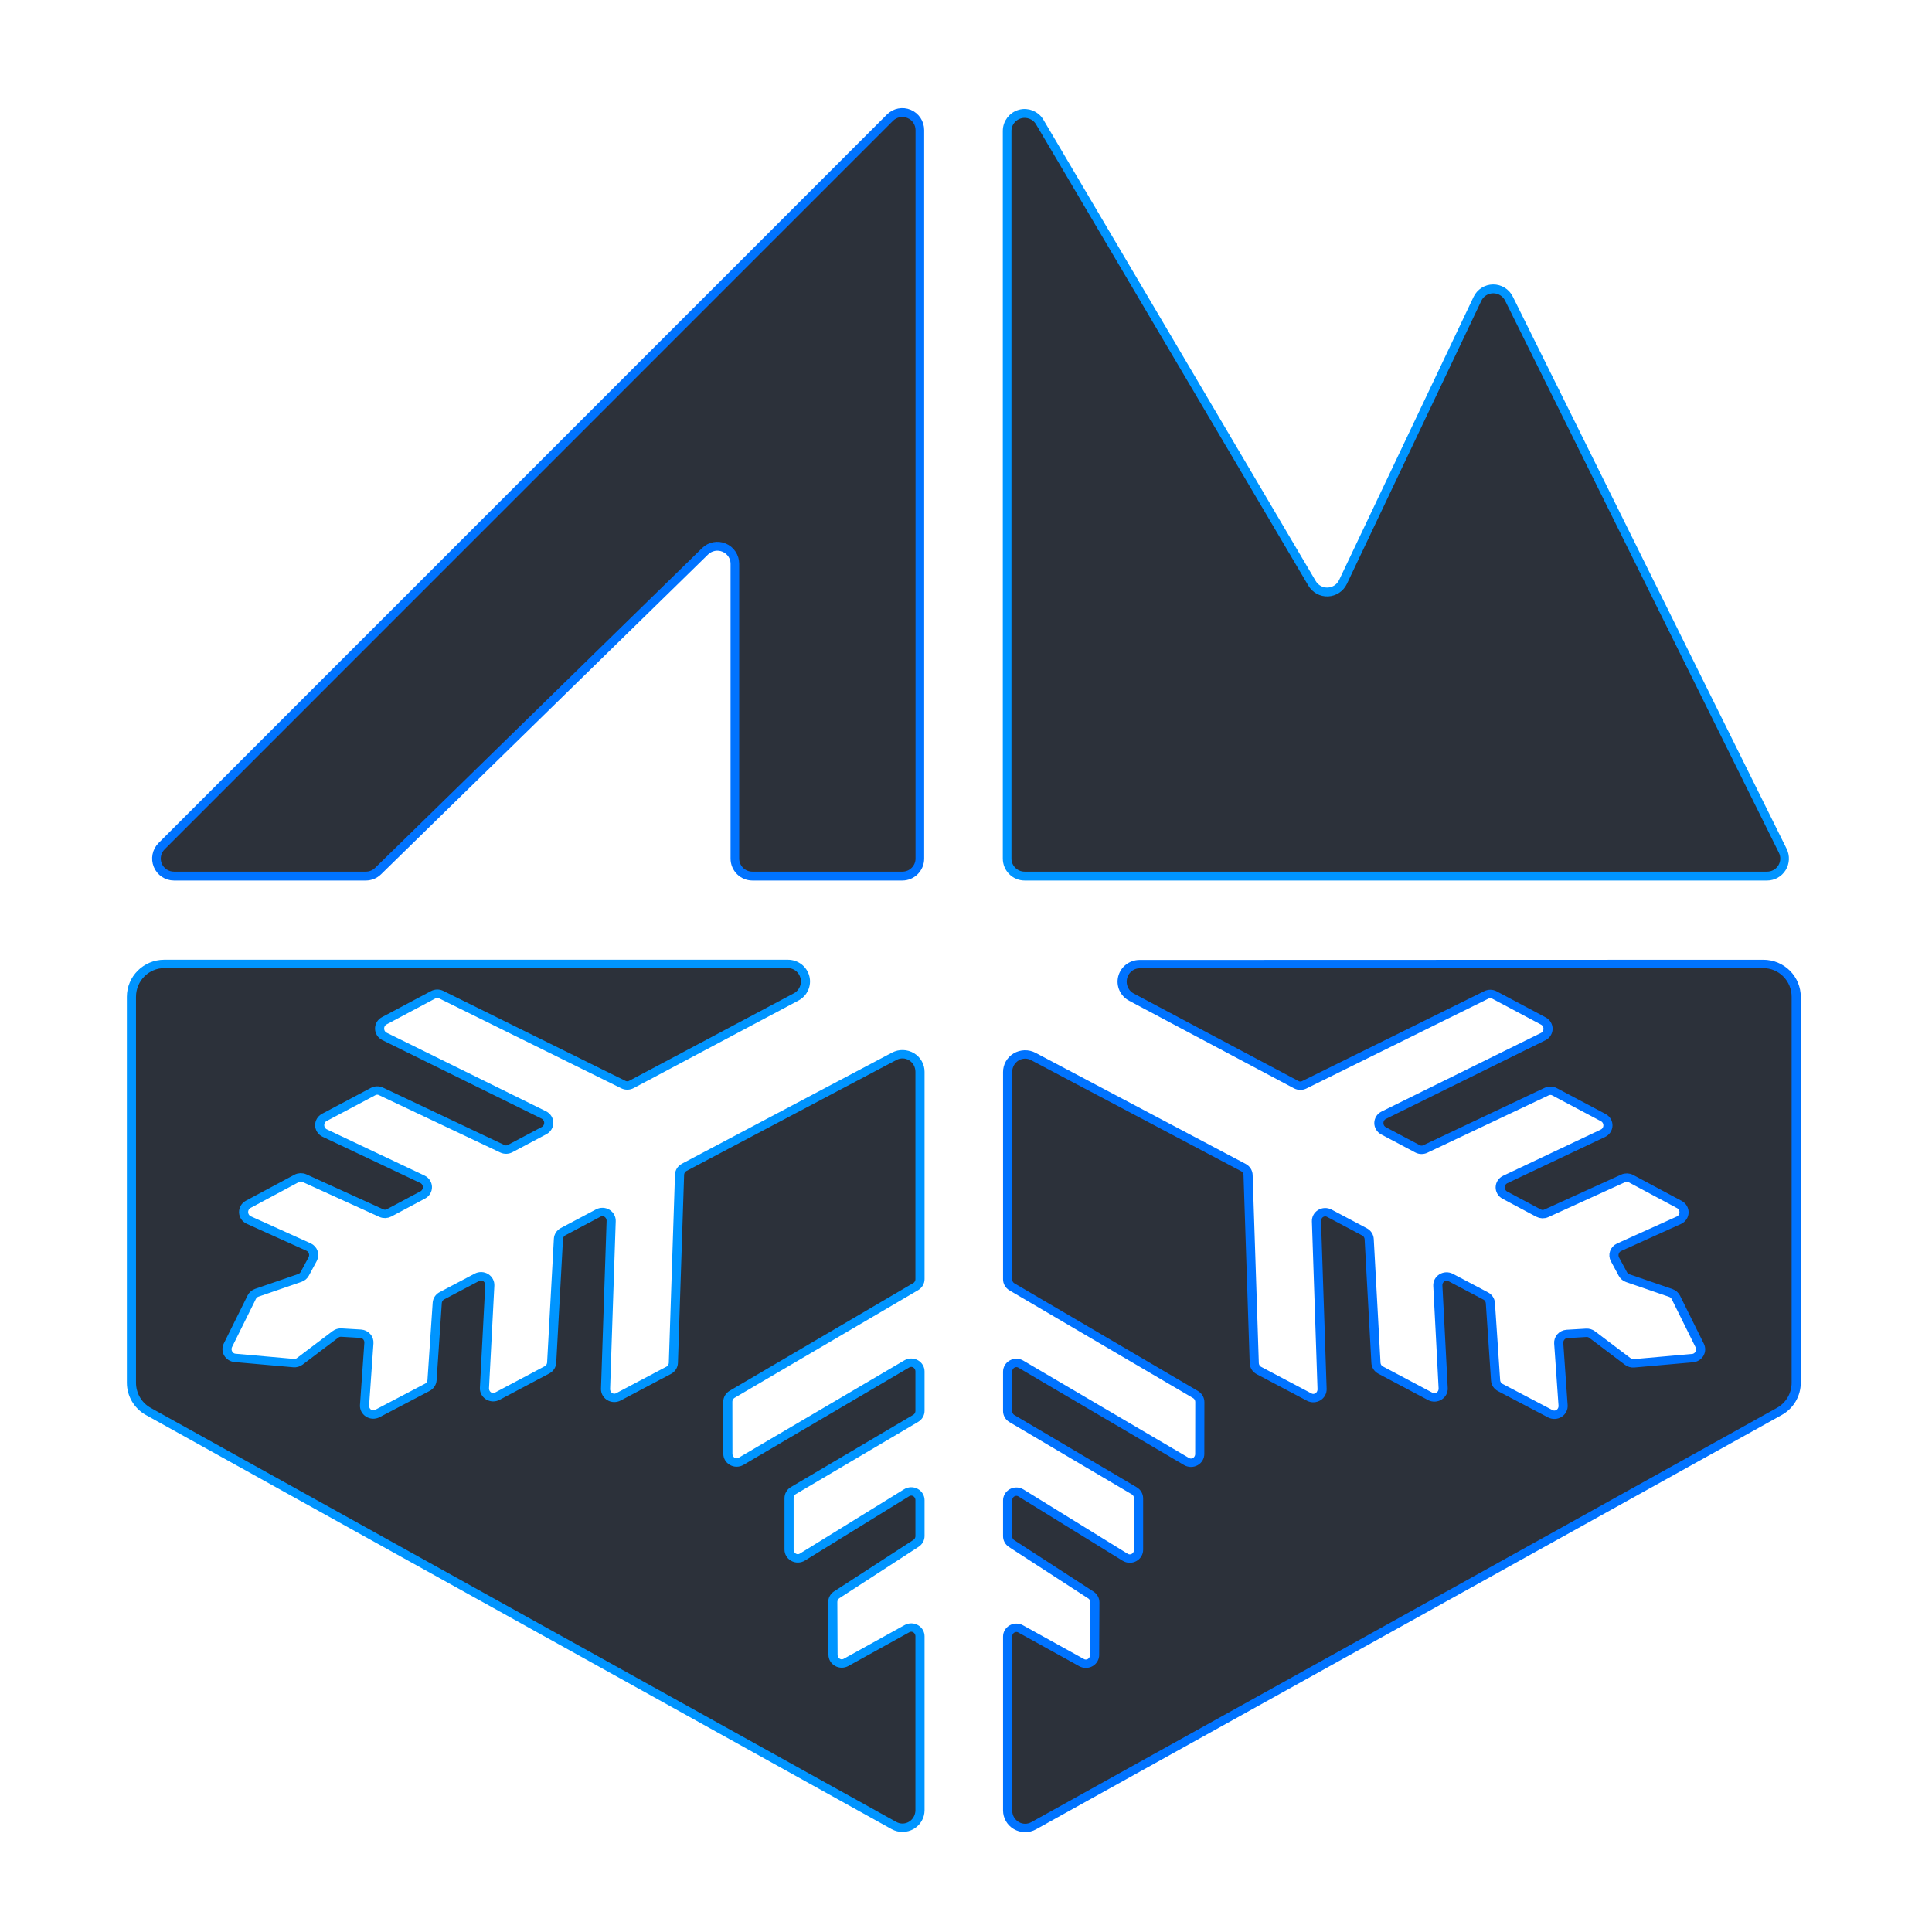 <?xml version="1.0" encoding="UTF-8" standalone="no"?>
<!DOCTYPE svg PUBLIC "-//W3C//DTD SVG 1.1//EN" "http://www.w3.org/Graphics/SVG/1.1/DTD/svg11.dtd">
<svg width="100%" height="100%" viewBox="0 0 294 294" version="1.1" xmlns="http://www.w3.org/2000/svg" xmlns:xlink="http://www.w3.org/1999/xlink" xml:space="preserve" xmlns:serif="http://www.serif.com/" style="fill-rule:evenodd;clip-rule:evenodd;stroke-linejoin:round;stroke-miterlimit:1.414;">
    <g id="Dark" transform="matrix(1,0,0,1,2.84217e-14,-6.7)">
        <g transform="matrix(0.922,0,0,0.918,13.851,11.495)">
            <g transform="matrix(1.412,0,0,1.455,-43.685,114.482)">
                <path d="M226.851,17.539C227.56,17.539 228.218,17.182 228.591,16.596C228.964,16.009 229,15.275 228.685,14.657C223.07,3.621 202.942,-35.941 196.678,-48.252C196.33,-48.937 195.611,-49.367 194.827,-49.361C194.042,-49.354 193.331,-48.912 192.995,-48.221C189.282,-40.602 180.855,-23.305 177.279,-15.967C176.954,-15.3 176.278,-14.862 175.522,-14.829C174.765,-14.796 174.052,-15.173 173.667,-15.808C167.711,-25.642 149.744,-55.306 141.832,-68.368C141.363,-69.143 140.42,-69.516 139.53,-69.279C138.639,-69.042 138.022,-68.253 138.022,-67.354C138.022,-47.859 138.022,4.649 138.022,15.544C138.022,16.646 138.939,17.539 140.069,17.539C151.952,17.539 212.044,17.539 226.851,17.539Z" style="fill:rgb(44,49,58);stroke:rgb(0,149,255);stroke-width:1.01px;"/>
            </g>
            <g transform="matrix(-1.412,0,0,1.455,331.685,114.482)">
                <path d="M225.209,17.539C226.037,17.539 226.784,17.053 227.101,16.307C227.418,15.562 227.242,14.703 226.657,14.132C212.067,-0.09 156.107,-54.643 141.517,-68.866C140.931,-69.437 140.051,-69.607 139.286,-69.298C138.521,-68.989 138.022,-68.262 138.022,-67.455C138.022,-50.738 138.022,4.348 138.022,15.544C138.022,16.646 138.939,17.539 140.069,17.539C144.196,17.539 153.47,17.539 157.597,17.539C158.728,17.539 159.644,16.646 159.644,15.544C159.644,9.422 159.644,-9.208 159.644,-18.042C159.644,-18.845 160.138,-19.57 160.898,-19.881C161.657,-20.193 162.534,-20.03 163.123,-19.469C172.379,-10.646 197.189,13.002 201.352,16.971C201.735,17.335 202.248,17.539 202.783,17.539C206.067,17.539 218.256,17.539 225.209,17.539Z" style="fill:rgb(44,49,58);stroke:rgb(0,115,255);stroke-width:1.01px;stroke-miterlimit:1.5;"/>
            </g>
        </g>
        <g>
            <g transform="matrix(1,0,0,0.918,6.667,19.082)">
                <path d="M131.354,256.488C131.767,256.238 132.27,256.246 132.677,256.507C133.084,256.768 133.333,257.244 133.333,257.758C133.333,263.667 133.333,278.731 133.333,286.588C133.333,287.617 132.833,288.57 132.019,289.092C131.205,289.614 130.198,289.627 129.372,289.128C110.644,277.798 31.249,229.768 15.906,220.486C14.318,219.525 13.333,217.702 13.333,215.723C13.333,204.379 13.333,166.054 13.333,151.746C13.333,148.737 15.572,146.298 18.333,146.298C35.146,146.298 89.889,146.298 113.235,146.298C114.46,146.298 115.527,147.207 115.823,148.501C116.119,149.796 115.567,151.144 114.486,151.769C105.307,157.081 92.34,164.584 89.412,166.279C89.033,166.498 88.581,166.505 88.196,166.299C84.413,164.264 64.257,153.423 60.473,151.388C60.088,151.181 59.636,151.188 59.257,151.408C57.834,152.231 54.21,154.33 51.803,155.724C51.361,155.98 51.088,156.484 51.096,157.029C51.103,157.574 51.391,158.069 51.839,158.31C57.264,161.223 70.668,168.423 76.096,171.338C76.546,171.579 76.833,172.074 76.84,172.62C76.847,173.165 76.574,173.669 76.131,173.925C74.359,174.948 72.038,176.288 70.965,176.907C70.594,177.122 70.151,177.133 69.771,176.937C66.851,175.432 54.227,168.926 51.308,167.422C50.927,167.226 50.485,167.237 50.113,167.451C48.709,168.262 45.107,170.341 42.691,171.737C42.245,171.994 41.97,172.504 41.982,173.053C41.993,173.603 42.289,174.098 42.745,174.333C46.529,176.284 53.831,180.047 57.612,181.995C58.067,182.23 58.363,182.725 58.375,183.274C58.387,183.823 58.113,184.332 57.668,184.59C55.898,185.617 53.599,186.951 52.54,187.565C52.174,187.777 51.739,187.792 51.361,187.605C49.202,186.535 41.82,182.879 39.658,181.808C39.28,181.621 38.843,181.636 38.477,181.85C37.09,182.658 33.521,184.739 31.106,186.147C30.658,186.408 30.385,186.924 30.402,187.477C30.419,188.03 30.723,188.524 31.186,188.752C33.899,190.087 38.155,192.18 40.284,193.228C40.621,193.393 40.879,193.704 40.998,194.086C41.116,194.468 41.084,194.886 40.909,195.24C40.499,196.069 40.001,197.076 39.709,197.666C39.55,197.988 39.286,198.232 38.969,198.351C37.606,198.862 33.798,200.288 32.406,200.81C32.074,200.934 31.801,201.196 31.645,201.538C30.983,202.993 29.126,207.074 28.018,209.511C27.822,209.941 27.834,210.449 28.049,210.867C28.264,211.285 28.655,211.561 29.094,211.604C31.781,211.864 36.475,212.319 38.024,212.469C38.354,212.501 38.682,212.399 38.946,212.181C40.084,211.244 43.272,208.62 44.388,207.701C44.642,207.493 44.954,207.39 45.271,207.41C45.959,207.454 47.236,207.537 48.219,207.6C48.575,207.623 48.907,207.8 49.142,208.092C49.377,208.383 49.495,208.765 49.47,209.152C49.314,211.571 49.001,216.429 48.807,219.441C48.773,219.967 49.003,220.471 49.407,220.759C49.812,221.047 50.328,221.074 50.756,220.829C53.136,219.469 56.865,217.337 58.368,216.478C58.778,216.244 59.047,215.793 59.078,215.289C59.235,212.759 59.713,205.024 59.869,202.496C59.9,201.994 60.168,201.544 60.577,201.309C61.728,200.648 64.15,199.256 65.913,198.243C66.338,197.999 66.849,198.022 67.253,198.303C67.658,198.585 67.892,199.081 67.867,199.603C67.664,203.855 67.258,212.34 67.055,216.596C67.03,217.118 67.265,217.615 67.67,217.896C68.074,218.177 68.587,218.2 69.011,217.955C71.367,216.595 75.074,214.454 76.577,213.586C76.991,213.348 77.259,212.891 77.284,212.382C77.459,208.901 78.137,195.367 78.312,191.886C78.337,191.377 78.605,190.92 79.019,190.682C80.18,190.011 82.619,188.603 84.379,187.587C84.8,187.344 85.307,187.364 85.71,187.638C86.114,187.913 86.352,188.401 86.336,188.919C86.149,195.028 85.669,210.629 85.482,216.734C85.466,217.252 85.704,217.74 86.107,218.014C86.51,218.289 87.017,218.309 87.437,218.067C89.796,216.709 93.558,214.544 95.092,213.661C95.515,213.417 95.786,212.945 95.802,212.424C95.94,207.83 96.603,185.848 96.742,181.254C96.757,180.733 97.028,180.262 97.451,180.018C101.355,177.769 120.948,166.483 129.42,161.603C130.247,161.127 131.242,161.157 132.043,161.682C132.844,162.208 133.333,163.152 133.333,164.171C133.333,173.648 133.333,194.162 133.333,198.539C133.333,199.054 133.083,199.531 132.675,199.792C128.766,202.29 108.655,215.142 104.744,217.642C104.335,217.903 104.084,218.381 104.085,218.897C104.087,220.652 104.093,224.789 104.096,227.496C104.097,228.017 104.353,228.497 104.768,228.755C105.183,229.014 105.693,229.01 106.105,228.747C111.447,225.327 125.978,216.024 131.325,212.602C131.737,212.338 132.247,212.335 132.662,212.594C133.077,212.853 133.333,213.334 133.333,213.855C133.333,216.005 133.333,218.959 133.333,220.38C133.333,220.894 133.084,221.37 132.678,221.631C129.655,223.574 117.085,231.655 114.063,233.598C113.656,233.859 113.407,234.335 113.407,234.849C113.407,236.587 113.407,240.673 113.407,243.383C113.407,243.91 113.668,244.395 114.091,244.651C114.513,244.908 115.029,244.896 115.44,244.619C119.263,242.05 127.478,236.527 131.3,233.958C131.711,233.681 132.228,233.669 132.65,233.925C133.072,234.182 133.333,234.667 133.333,235.194C133.333,237.196 133.333,239.833 133.333,241.129C133.333,241.622 133.105,242.08 132.726,242.348C130.511,243.914 122.886,249.304 120.666,250.873C120.285,251.142 120.056,251.604 120.059,252.098C120.066,253.847 120.084,258.095 120.096,260.82C120.098,261.333 120.349,261.807 120.755,262.067C121.161,262.326 121.663,262.333 122.075,262.084C124.572,260.578 128.852,257.996 131.354,256.488Z" style="fill:rgb(44,49,58);stroke:rgb(0,149,255);stroke-width:1.39px;stroke-miterlimit:1.5;"/>
            </g>
            <g transform="matrix(-1,0,0,0.918,286.667,19.116)">
                <path d="M131.354,256.488C131.767,256.238 132.27,256.246 132.677,256.507C133.084,256.768 133.333,257.244 133.333,257.758C133.333,263.667 133.333,278.73 133.333,286.587C133.333,287.616 132.833,288.569 132.019,289.091C131.205,289.613 130.198,289.626 129.372,289.126C110.642,277.79 31.246,229.735 15.905,220.45C14.318,219.489 13.333,217.666 13.333,215.688C13.333,204.345 13.333,166.021 13.333,151.711C13.333,150.266 13.86,148.88 14.798,147.859C15.736,146.837 17.009,146.263 18.335,146.264C35.151,146.269 89.901,146.287 113.242,146.295C114.466,146.295 115.533,147.204 115.829,148.498C116.125,149.793 115.573,151.14 114.492,151.766C105.312,157.078 92.341,164.584 89.412,166.279C89.033,166.498 88.581,166.505 88.196,166.299C84.413,164.264 64.257,153.423 60.473,151.388C60.088,151.181 59.636,151.188 59.257,151.408C57.834,152.231 54.21,154.33 51.803,155.724C51.361,155.98 51.088,156.484 51.096,157.029C51.103,157.574 51.391,158.069 51.839,158.31C57.264,161.223 70.668,168.423 76.096,171.338C76.546,171.579 76.833,172.074 76.84,172.62C76.847,173.165 76.574,173.669 76.131,173.925C74.359,174.948 72.038,176.288 70.965,176.907C70.594,177.122 70.151,177.133 69.771,176.937C66.851,175.432 54.227,168.926 51.308,167.422C50.927,167.226 50.485,167.237 50.113,167.451C48.709,168.262 45.107,170.341 42.691,171.737C42.245,171.994 41.97,172.504 41.982,173.053C41.993,173.603 42.289,174.098 42.745,174.333C46.529,176.284 53.831,180.047 57.612,181.995C58.067,182.23 58.363,182.725 58.375,183.274C58.387,183.823 58.113,184.332 57.668,184.59C55.898,185.617 53.599,186.951 52.54,187.565C52.174,187.777 51.739,187.792 51.361,187.605C49.202,186.535 41.82,182.879 39.658,181.808C39.28,181.621 38.843,181.636 38.477,181.85C37.09,182.658 33.521,184.739 31.106,186.147C30.658,186.408 30.385,186.924 30.402,187.477C30.419,188.03 30.723,188.524 31.186,188.752C33.899,190.087 38.155,192.18 40.284,193.228C40.621,193.393 40.879,193.704 40.998,194.086C41.116,194.468 41.084,194.886 40.909,195.24C40.499,196.069 40.001,197.076 39.709,197.666C39.55,197.988 39.286,198.232 38.969,198.351C37.606,198.862 33.798,200.288 32.406,200.81C32.074,200.934 31.801,201.196 31.645,201.538C30.983,202.993 29.126,207.074 28.018,209.511C27.822,209.941 27.834,210.449 28.049,210.867C28.264,211.285 28.655,211.561 29.094,211.604C31.781,211.864 36.475,212.319 38.024,212.469C38.354,212.501 38.682,212.399 38.946,212.181C40.084,211.244 43.272,208.62 44.388,207.701C44.642,207.493 44.954,207.39 45.271,207.41C45.959,207.454 47.236,207.537 48.219,207.6C48.575,207.623 48.907,207.8 49.142,208.092C49.377,208.383 49.495,208.765 49.47,209.152C49.314,211.571 49.001,216.429 48.807,219.441C48.773,219.967 49.003,220.471 49.407,220.759C49.812,221.047 50.328,221.074 50.756,220.829C53.136,219.469 56.865,217.337 58.368,216.478C58.778,216.244 59.047,215.793 59.078,215.289C59.235,212.759 59.713,205.024 59.869,202.496C59.9,201.994 60.168,201.544 60.577,201.309C61.728,200.648 64.15,199.256 65.913,198.243C66.338,197.999 66.849,198.022 67.253,198.303C67.658,198.585 67.892,199.081 67.867,199.603C67.664,203.855 67.258,212.34 67.055,216.596C67.03,217.118 67.265,217.615 67.67,217.896C68.074,218.177 68.587,218.2 69.011,217.955C71.367,216.595 75.074,214.454 76.577,213.586C76.991,213.348 77.259,212.891 77.284,212.382C77.459,208.901 78.137,195.367 78.312,191.886C78.337,191.377 78.605,190.92 79.019,190.682C80.18,190.011 82.619,188.603 84.379,187.587C84.8,187.344 85.307,187.364 85.71,187.638C86.114,187.913 86.352,188.401 86.336,188.919C86.149,195.028 85.669,210.629 85.482,216.734C85.466,217.252 85.704,217.74 86.107,218.014C86.51,218.289 87.017,218.309 87.437,218.067C89.796,216.709 93.558,214.544 95.092,213.661C95.515,213.417 95.786,212.945 95.802,212.424C95.94,207.83 96.603,185.848 96.742,181.254C96.757,180.733 97.028,180.262 97.451,180.018C101.355,177.769 120.948,166.483 129.42,161.603C130.247,161.127 131.242,161.157 132.043,161.682C132.844,162.208 133.333,163.152 133.333,164.171C133.333,173.648 133.333,194.162 133.333,198.539C133.333,199.054 133.083,199.531 132.675,199.792C128.766,202.29 108.655,215.142 104.744,217.642C104.335,217.903 104.084,218.381 104.085,218.897C104.087,220.652 104.093,224.789 104.096,227.496C104.097,228.017 104.353,228.497 104.768,228.755C105.183,229.014 105.693,229.01 106.105,228.747C111.447,225.327 125.978,216.024 131.325,212.602C131.737,212.338 132.247,212.335 132.662,212.594C133.077,212.853 133.333,213.334 133.333,213.855C133.333,216.005 133.333,218.959 133.333,220.38C133.333,220.894 133.084,221.37 132.678,221.631C129.655,223.574 117.085,231.655 114.063,233.598C113.656,233.859 113.407,234.335 113.407,234.849C113.407,236.587 113.407,240.673 113.407,243.383C113.407,243.91 113.668,244.395 114.091,244.651C114.513,244.908 115.029,244.896 115.44,244.619C119.263,242.05 127.478,236.527 131.3,233.958C131.711,233.681 132.228,233.669 132.65,233.925C133.072,234.182 133.333,234.667 133.333,235.194C133.333,237.196 133.333,239.833 133.333,241.129C133.333,241.622 133.105,242.08 132.726,242.348C130.511,243.914 122.886,249.304 120.666,250.873C120.285,251.142 120.056,251.604 120.059,252.098C120.066,253.847 120.084,258.095 120.096,260.82C120.098,261.333 120.349,261.807 120.755,262.067C121.161,262.326 121.663,262.333 122.075,262.084C124.572,260.578 128.852,257.996 131.354,256.488Z" style="fill:rgb(44,49,58);stroke:rgb(0,115,255);stroke-width:1.39px;stroke-miterlimit:1.5;"/>
            </g>
        </g>
    </g>
</svg>
